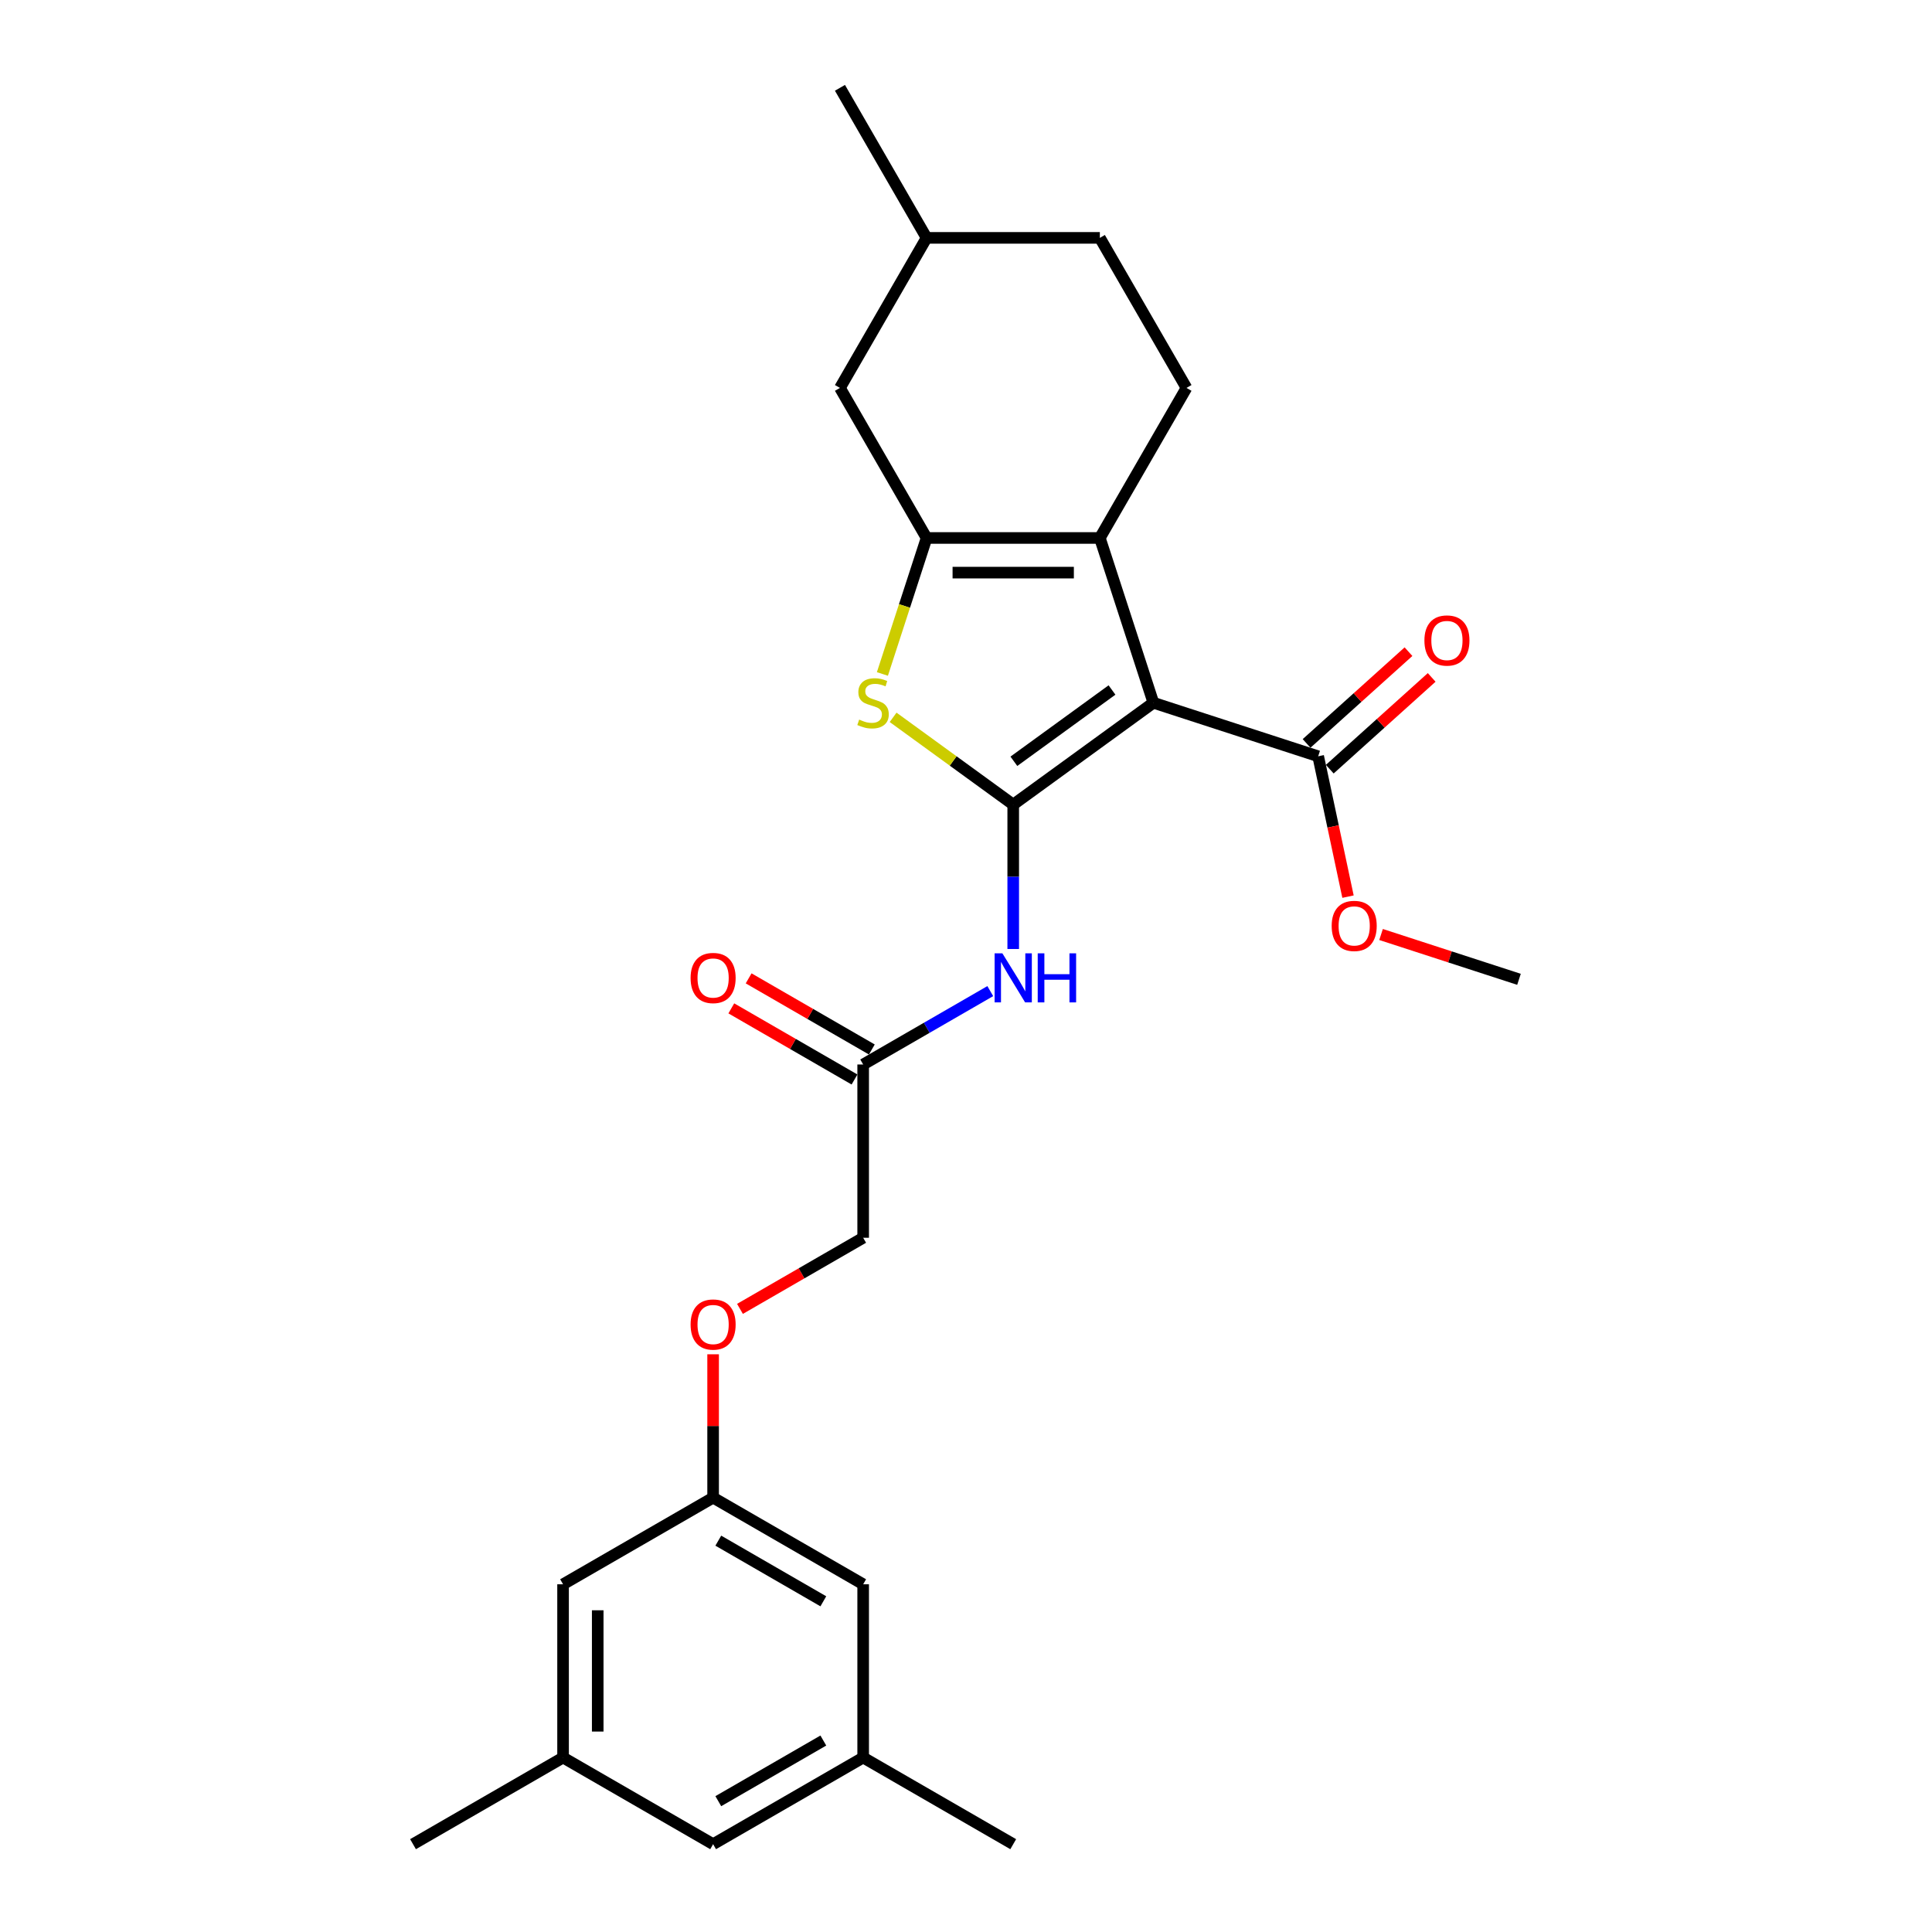 <?xml version='1.0' encoding='iso-8859-1'?>
<svg version='1.1' baseProfile='full'
              xmlns='http://www.w3.org/2000/svg'
                      xmlns:rdkit='http://www.rdkit.org/xml'
                      xmlns:xlink='http://www.w3.org/1999/xlink'
                  xml:space='preserve'
width='1000px' height='1000px' viewBox='0 0 1000 1000'>
<!-- END OF HEADER -->
<rect style='opacity:1.0;fill:#FFFFFF;stroke:none' width='1000' height='1000' x='0' y='0'> </rect>
<path class='bond-0' d='M 524.441,416.458 L 596.994,363.745' style='fill:none;fill-rule:evenodd;stroke:#000000;stroke-width:6px;stroke-linecap:butt;stroke-linejoin:miter;stroke-opacity:1' />
<path class='bond-0' d='M 524.781,394.041 L 575.569,357.141' style='fill:none;fill-rule:evenodd;stroke:#000000;stroke-width:6px;stroke-linecap:butt;stroke-linejoin:miter;stroke-opacity:1' />
<path class='bond-3' d='M 524.441,416.458 L 493.357,393.874' style='fill:none;fill-rule:evenodd;stroke:#000000;stroke-width:6px;stroke-linecap:butt;stroke-linejoin:miter;stroke-opacity:1' />
<path class='bond-3' d='M 493.357,393.874 L 462.272,371.29' style='fill:none;fill-rule:evenodd;stroke:#CCCC00;stroke-width:6px;stroke-linecap:butt;stroke-linejoin:miter;stroke-opacity:1' />
<path class='bond-4' d='M 524.441,416.458 L 524.441,453.828' style='fill:none;fill-rule:evenodd;stroke:#000000;stroke-width:6px;stroke-linecap:butt;stroke-linejoin:miter;stroke-opacity:1' />
<path class='bond-4' d='M 524.441,453.828 L 524.441,491.199' style='fill:none;fill-rule:evenodd;stroke:#0000FF;stroke-width:6px;stroke-linecap:butt;stroke-linejoin:miter;stroke-opacity:1' />
<path class='bond-1' d='M 596.994,363.745 L 569.281,278.453' style='fill:none;fill-rule:evenodd;stroke:#000000;stroke-width:6px;stroke-linecap:butt;stroke-linejoin:miter;stroke-opacity:1' />
<path class='bond-5' d='M 596.994,363.745 L 682.286,391.458' style='fill:none;fill-rule:evenodd;stroke:#000000;stroke-width:6px;stroke-linecap:butt;stroke-linejoin:miter;stroke-opacity:1' />
<path class='bond-7' d='M 569.281,278.453 L 614.122,200.787' style='fill:none;fill-rule:evenodd;stroke:#000000;stroke-width:6px;stroke-linecap:butt;stroke-linejoin:miter;stroke-opacity:1' />
<path class='bond-26' d='M 569.281,278.453 L 479.6,278.453' style='fill:none;fill-rule:evenodd;stroke:#000000;stroke-width:6px;stroke-linecap:butt;stroke-linejoin:miter;stroke-opacity:1' />
<path class='bond-26' d='M 555.829,296.389 L 493.052,296.389' style='fill:none;fill-rule:evenodd;stroke:#000000;stroke-width:6px;stroke-linecap:butt;stroke-linejoin:miter;stroke-opacity:1' />
<path class='bond-2' d='M 479.6,278.453 L 468.165,313.647' style='fill:none;fill-rule:evenodd;stroke:#000000;stroke-width:6px;stroke-linecap:butt;stroke-linejoin:miter;stroke-opacity:1' />
<path class='bond-2' d='M 468.165,313.647 L 456.73,348.84' style='fill:none;fill-rule:evenodd;stroke:#CCCC00;stroke-width:6px;stroke-linecap:butt;stroke-linejoin:miter;stroke-opacity:1' />
<path class='bond-8' d='M 479.6,278.453 L 434.76,200.787' style='fill:none;fill-rule:evenodd;stroke:#000000;stroke-width:6px;stroke-linecap:butt;stroke-linejoin:miter;stroke-opacity:1' />
<path class='bond-6' d='M 512.567,512.995 L 479.671,531.987' style='fill:none;fill-rule:evenodd;stroke:#0000FF;stroke-width:6px;stroke-linecap:butt;stroke-linejoin:miter;stroke-opacity:1' />
<path class='bond-6' d='M 479.671,531.987 L 446.775,550.98' style='fill:none;fill-rule:evenodd;stroke:#000000;stroke-width:6px;stroke-linecap:butt;stroke-linejoin:miter;stroke-opacity:1' />
<path class='bond-9' d='M 688.287,398.123 L 714.66,374.376' style='fill:none;fill-rule:evenodd;stroke:#000000;stroke-width:6px;stroke-linecap:butt;stroke-linejoin:miter;stroke-opacity:1' />
<path class='bond-9' d='M 714.66,374.376 L 741.033,350.63' style='fill:none;fill-rule:evenodd;stroke:#FF0000;stroke-width:6px;stroke-linecap:butt;stroke-linejoin:miter;stroke-opacity:1' />
<path class='bond-9' d='M 676.285,384.793 L 702.658,361.047' style='fill:none;fill-rule:evenodd;stroke:#000000;stroke-width:6px;stroke-linecap:butt;stroke-linejoin:miter;stroke-opacity:1' />
<path class='bond-9' d='M 702.658,361.047 L 729.031,337.301' style='fill:none;fill-rule:evenodd;stroke:#FF0000;stroke-width:6px;stroke-linecap:butt;stroke-linejoin:miter;stroke-opacity:1' />
<path class='bond-19' d='M 682.286,391.458 L 690.006,427.777' style='fill:none;fill-rule:evenodd;stroke:#000000;stroke-width:6px;stroke-linecap:butt;stroke-linejoin:miter;stroke-opacity:1' />
<path class='bond-19' d='M 690.006,427.777 L 697.726,464.095' style='fill:none;fill-rule:evenodd;stroke:#FF0000;stroke-width:6px;stroke-linecap:butt;stroke-linejoin:miter;stroke-opacity:1' />
<path class='bond-11' d='M 451.259,543.213 L 419.376,524.806' style='fill:none;fill-rule:evenodd;stroke:#000000;stroke-width:6px;stroke-linecap:butt;stroke-linejoin:miter;stroke-opacity:1' />
<path class='bond-11' d='M 419.376,524.806 L 387.493,506.398' style='fill:none;fill-rule:evenodd;stroke:#FF0000;stroke-width:6px;stroke-linecap:butt;stroke-linejoin:miter;stroke-opacity:1' />
<path class='bond-11' d='M 442.291,558.747 L 410.408,540.339' style='fill:none;fill-rule:evenodd;stroke:#000000;stroke-width:6px;stroke-linecap:butt;stroke-linejoin:miter;stroke-opacity:1' />
<path class='bond-11' d='M 410.408,540.339 L 378.525,521.932' style='fill:none;fill-rule:evenodd;stroke:#FF0000;stroke-width:6px;stroke-linecap:butt;stroke-linejoin:miter;stroke-opacity:1' />
<path class='bond-18' d='M 446.775,550.98 L 446.775,640.661' style='fill:none;fill-rule:evenodd;stroke:#000000;stroke-width:6px;stroke-linecap:butt;stroke-linejoin:miter;stroke-opacity:1' />
<path class='bond-20' d='M 614.122,200.787 L 569.281,123.121' style='fill:none;fill-rule:evenodd;stroke:#000000;stroke-width:6px;stroke-linecap:butt;stroke-linejoin:miter;stroke-opacity:1' />
<path class='bond-21' d='M 434.76,200.787 L 479.6,123.121' style='fill:none;fill-rule:evenodd;stroke:#000000;stroke-width:6px;stroke-linecap:butt;stroke-linejoin:miter;stroke-opacity:1' />
<path class='bond-10' d='M 369.108,775.183 L 369.108,738.082' style='fill:none;fill-rule:evenodd;stroke:#000000;stroke-width:6px;stroke-linecap:butt;stroke-linejoin:miter;stroke-opacity:1' />
<path class='bond-10' d='M 369.108,738.082 L 369.108,700.981' style='fill:none;fill-rule:evenodd;stroke:#FF0000;stroke-width:6px;stroke-linecap:butt;stroke-linejoin:miter;stroke-opacity:1' />
<path class='bond-15' d='M 369.108,775.183 L 446.775,820.024' style='fill:none;fill-rule:evenodd;stroke:#000000;stroke-width:6px;stroke-linecap:butt;stroke-linejoin:miter;stroke-opacity:1' />
<path class='bond-15' d='M 371.79,797.442 L 426.157,828.831' style='fill:none;fill-rule:evenodd;stroke:#000000;stroke-width:6px;stroke-linecap:butt;stroke-linejoin:miter;stroke-opacity:1' />
<path class='bond-16' d='M 369.108,775.183 L 291.442,820.024' style='fill:none;fill-rule:evenodd;stroke:#000000;stroke-width:6px;stroke-linecap:butt;stroke-linejoin:miter;stroke-opacity:1' />
<path class='bond-12' d='M 291.442,909.705 L 291.442,820.024' style='fill:none;fill-rule:evenodd;stroke:#000000;stroke-width:6px;stroke-linecap:butt;stroke-linejoin:miter;stroke-opacity:1' />
<path class='bond-12' d='M 309.378,896.253 L 309.378,833.476' style='fill:none;fill-rule:evenodd;stroke:#000000;stroke-width:6px;stroke-linecap:butt;stroke-linejoin:miter;stroke-opacity:1' />
<path class='bond-17' d='M 291.442,909.705 L 369.108,954.545' style='fill:none;fill-rule:evenodd;stroke:#000000;stroke-width:6px;stroke-linecap:butt;stroke-linejoin:miter;stroke-opacity:1' />
<path class='bond-23' d='M 291.442,909.705 L 213.776,954.545' style='fill:none;fill-rule:evenodd;stroke:#000000;stroke-width:6px;stroke-linecap:butt;stroke-linejoin:miter;stroke-opacity:1' />
<path class='bond-13' d='M 446.775,909.705 L 446.775,820.024' style='fill:none;fill-rule:evenodd;stroke:#000000;stroke-width:6px;stroke-linecap:butt;stroke-linejoin:miter;stroke-opacity:1' />
<path class='bond-22' d='M 446.775,909.705 L 524.441,954.545' style='fill:none;fill-rule:evenodd;stroke:#000000;stroke-width:6px;stroke-linecap:butt;stroke-linejoin:miter;stroke-opacity:1' />
<path class='bond-28' d='M 446.775,909.705 L 369.108,954.545' style='fill:none;fill-rule:evenodd;stroke:#000000;stroke-width:6px;stroke-linecap:butt;stroke-linejoin:miter;stroke-opacity:1' />
<path class='bond-28' d='M 426.157,900.898 L 371.79,932.286' style='fill:none;fill-rule:evenodd;stroke:#000000;stroke-width:6px;stroke-linecap:butt;stroke-linejoin:miter;stroke-opacity:1' />
<path class='bond-14' d='M 383.009,677.476 L 414.892,659.069' style='fill:none;fill-rule:evenodd;stroke:#FF0000;stroke-width:6px;stroke-linecap:butt;stroke-linejoin:miter;stroke-opacity:1' />
<path class='bond-14' d='M 414.892,659.069 L 446.775,640.661' style='fill:none;fill-rule:evenodd;stroke:#000000;stroke-width:6px;stroke-linecap:butt;stroke-linejoin:miter;stroke-opacity:1' />
<path class='bond-24' d='M 714.833,483.696 L 750.528,495.294' style='fill:none;fill-rule:evenodd;stroke:#FF0000;stroke-width:6px;stroke-linecap:butt;stroke-linejoin:miter;stroke-opacity:1' />
<path class='bond-24' d='M 750.528,495.294 L 786.224,506.892' style='fill:none;fill-rule:evenodd;stroke:#000000;stroke-width:6px;stroke-linecap:butt;stroke-linejoin:miter;stroke-opacity:1' />
<path class='bond-27' d='M 569.281,123.121 L 479.6,123.121' style='fill:none;fill-rule:evenodd;stroke:#000000;stroke-width:6px;stroke-linecap:butt;stroke-linejoin:miter;stroke-opacity:1' />
<path class='bond-25' d='M 479.6,123.121 L 434.76,45.455' style='fill:none;fill-rule:evenodd;stroke:#000000;stroke-width:6px;stroke-linecap:butt;stroke-linejoin:miter;stroke-opacity:1' />
<path  class='atom-4' d='M 444.713 372.462
Q 445 372.57, 446.183 373.072
Q 447.367 373.574, 448.659 373.897
Q 449.986 374.184, 451.277 374.184
Q 453.681 374.184, 455.08 373.036
Q 456.479 371.852, 456.479 369.807
Q 456.479 368.408, 455.761 367.547
Q 455.08 366.687, 454.004 366.22
Q 452.928 365.754, 451.134 365.216
Q 448.874 364.534, 447.511 363.888
Q 446.183 363.243, 445.215 361.88
Q 444.282 360.516, 444.282 358.221
Q 444.282 355.028, 446.435 353.055
Q 448.623 351.082, 452.928 351.082
Q 455.869 351.082, 459.205 352.481
L 458.38 355.243
Q 455.331 353.988, 453.035 353.988
Q 450.56 353.988, 449.197 355.028
Q 447.834 356.032, 447.869 357.79
Q 447.869 359.153, 448.551 359.978
Q 449.269 360.803, 450.273 361.27
Q 451.313 361.736, 453.035 362.274
Q 455.331 362.992, 456.694 363.709
Q 458.057 364.427, 459.026 365.897
Q 460.03 367.332, 460.03 369.807
Q 460.03 373.323, 457.663 375.224
Q 455.331 377.09, 451.421 377.09
Q 449.161 377.09, 447.439 376.587
Q 445.753 376.121, 443.744 375.296
L 444.713 372.462
' fill='#CCCC00'/>
<path  class='atom-5' d='M 518.827 493.441
L 527.149 506.893
Q 527.974 508.22, 529.302 510.624
Q 530.629 513.027, 530.701 513.17
L 530.701 493.441
L 534.073 493.441
L 534.073 518.838
L 530.593 518.838
L 521.661 504.131
Q 520.62 502.409, 519.508 500.436
Q 518.432 498.463, 518.109 497.853
L 518.109 518.838
L 514.809 518.838
L 514.809 493.441
L 518.827 493.441
' fill='#0000FF'/>
<path  class='atom-5' d='M 537.122 493.441
L 540.565 493.441
L 540.565 504.238
L 553.551 504.238
L 553.551 493.441
L 556.995 493.441
L 556.995 518.838
L 553.551 518.838
L 553.551 507.108
L 540.565 507.108
L 540.565 518.838
L 537.122 518.838
L 537.122 493.441
' fill='#0000FF'/>
<path  class='atom-10' d='M 737.274 331.521
Q 737.274 325.423, 740.287 322.015
Q 743.3 318.607, 748.932 318.607
Q 754.564 318.607, 757.578 322.015
Q 760.591 325.423, 760.591 331.521
Q 760.591 337.691, 757.542 341.207
Q 754.493 344.687, 748.932 344.687
Q 743.336 344.687, 740.287 341.207
Q 737.274 337.727, 737.274 331.521
M 748.932 341.817
Q 752.807 341.817, 754.887 339.234
Q 757.004 336.615, 757.004 331.521
Q 757.004 326.535, 754.887 324.024
Q 752.807 321.477, 748.932 321.477
Q 745.058 321.477, 742.942 323.988
Q 740.861 326.499, 740.861 331.521
Q 740.861 336.651, 742.942 339.234
Q 745.058 341.817, 748.932 341.817
' fill='#FF0000'/>
<path  class='atom-12' d='M 357.45 506.211
Q 357.45 500.113, 360.463 496.705
Q 363.476 493.297, 369.108 493.297
Q 374.74 493.297, 377.754 496.705
Q 380.767 500.113, 380.767 506.211
Q 380.767 512.381, 377.718 515.897
Q 374.669 519.376, 369.108 519.376
Q 363.512 519.376, 360.463 515.897
Q 357.45 512.417, 357.45 506.211
M 369.108 516.507
Q 372.983 516.507, 375.063 513.924
Q 377.18 511.305, 377.18 506.211
Q 377.18 501.225, 375.063 498.714
Q 372.983 496.167, 369.108 496.167
Q 365.234 496.167, 363.118 498.678
Q 361.037 501.189, 361.037 506.211
Q 361.037 511.341, 363.118 513.924
Q 365.234 516.507, 369.108 516.507
' fill='#FF0000'/>
<path  class='atom-15' d='M 357.45 685.574
Q 357.45 679.475, 360.463 676.067
Q 363.476 672.66, 369.108 672.66
Q 374.74 672.66, 377.754 676.067
Q 380.767 679.475, 380.767 685.574
Q 380.767 691.744, 377.718 695.259
Q 374.669 698.739, 369.108 698.739
Q 363.512 698.739, 360.463 695.259
Q 357.45 691.78, 357.45 685.574
M 369.108 695.869
Q 372.983 695.869, 375.063 693.286
Q 377.18 690.668, 377.18 685.574
Q 377.18 680.587, 375.063 678.076
Q 372.983 675.529, 369.108 675.529
Q 365.234 675.529, 363.118 678.04
Q 361.037 680.551, 361.037 685.574
Q 361.037 690.703, 363.118 693.286
Q 365.234 695.869, 369.108 695.869
' fill='#FF0000'/>
<path  class='atom-20' d='M 689.274 479.251
Q 689.274 473.153, 692.287 469.745
Q 695.3 466.337, 700.932 466.337
Q 706.564 466.337, 709.577 469.745
Q 712.591 473.153, 712.591 479.251
Q 712.591 485.421, 709.541 488.937
Q 706.492 492.416, 700.932 492.416
Q 695.336 492.416, 692.287 488.937
Q 689.274 485.457, 689.274 479.251
M 700.932 489.547
Q 704.806 489.547, 706.887 486.964
Q 709.003 484.345, 709.003 479.251
Q 709.003 474.265, 706.887 471.754
Q 704.806 469.207, 700.932 469.207
Q 697.058 469.207, 694.941 471.718
Q 692.861 474.229, 692.861 479.251
Q 692.861 484.381, 694.941 486.964
Q 697.058 489.547, 700.932 489.547
' fill='#FF0000'/>
</svg>
